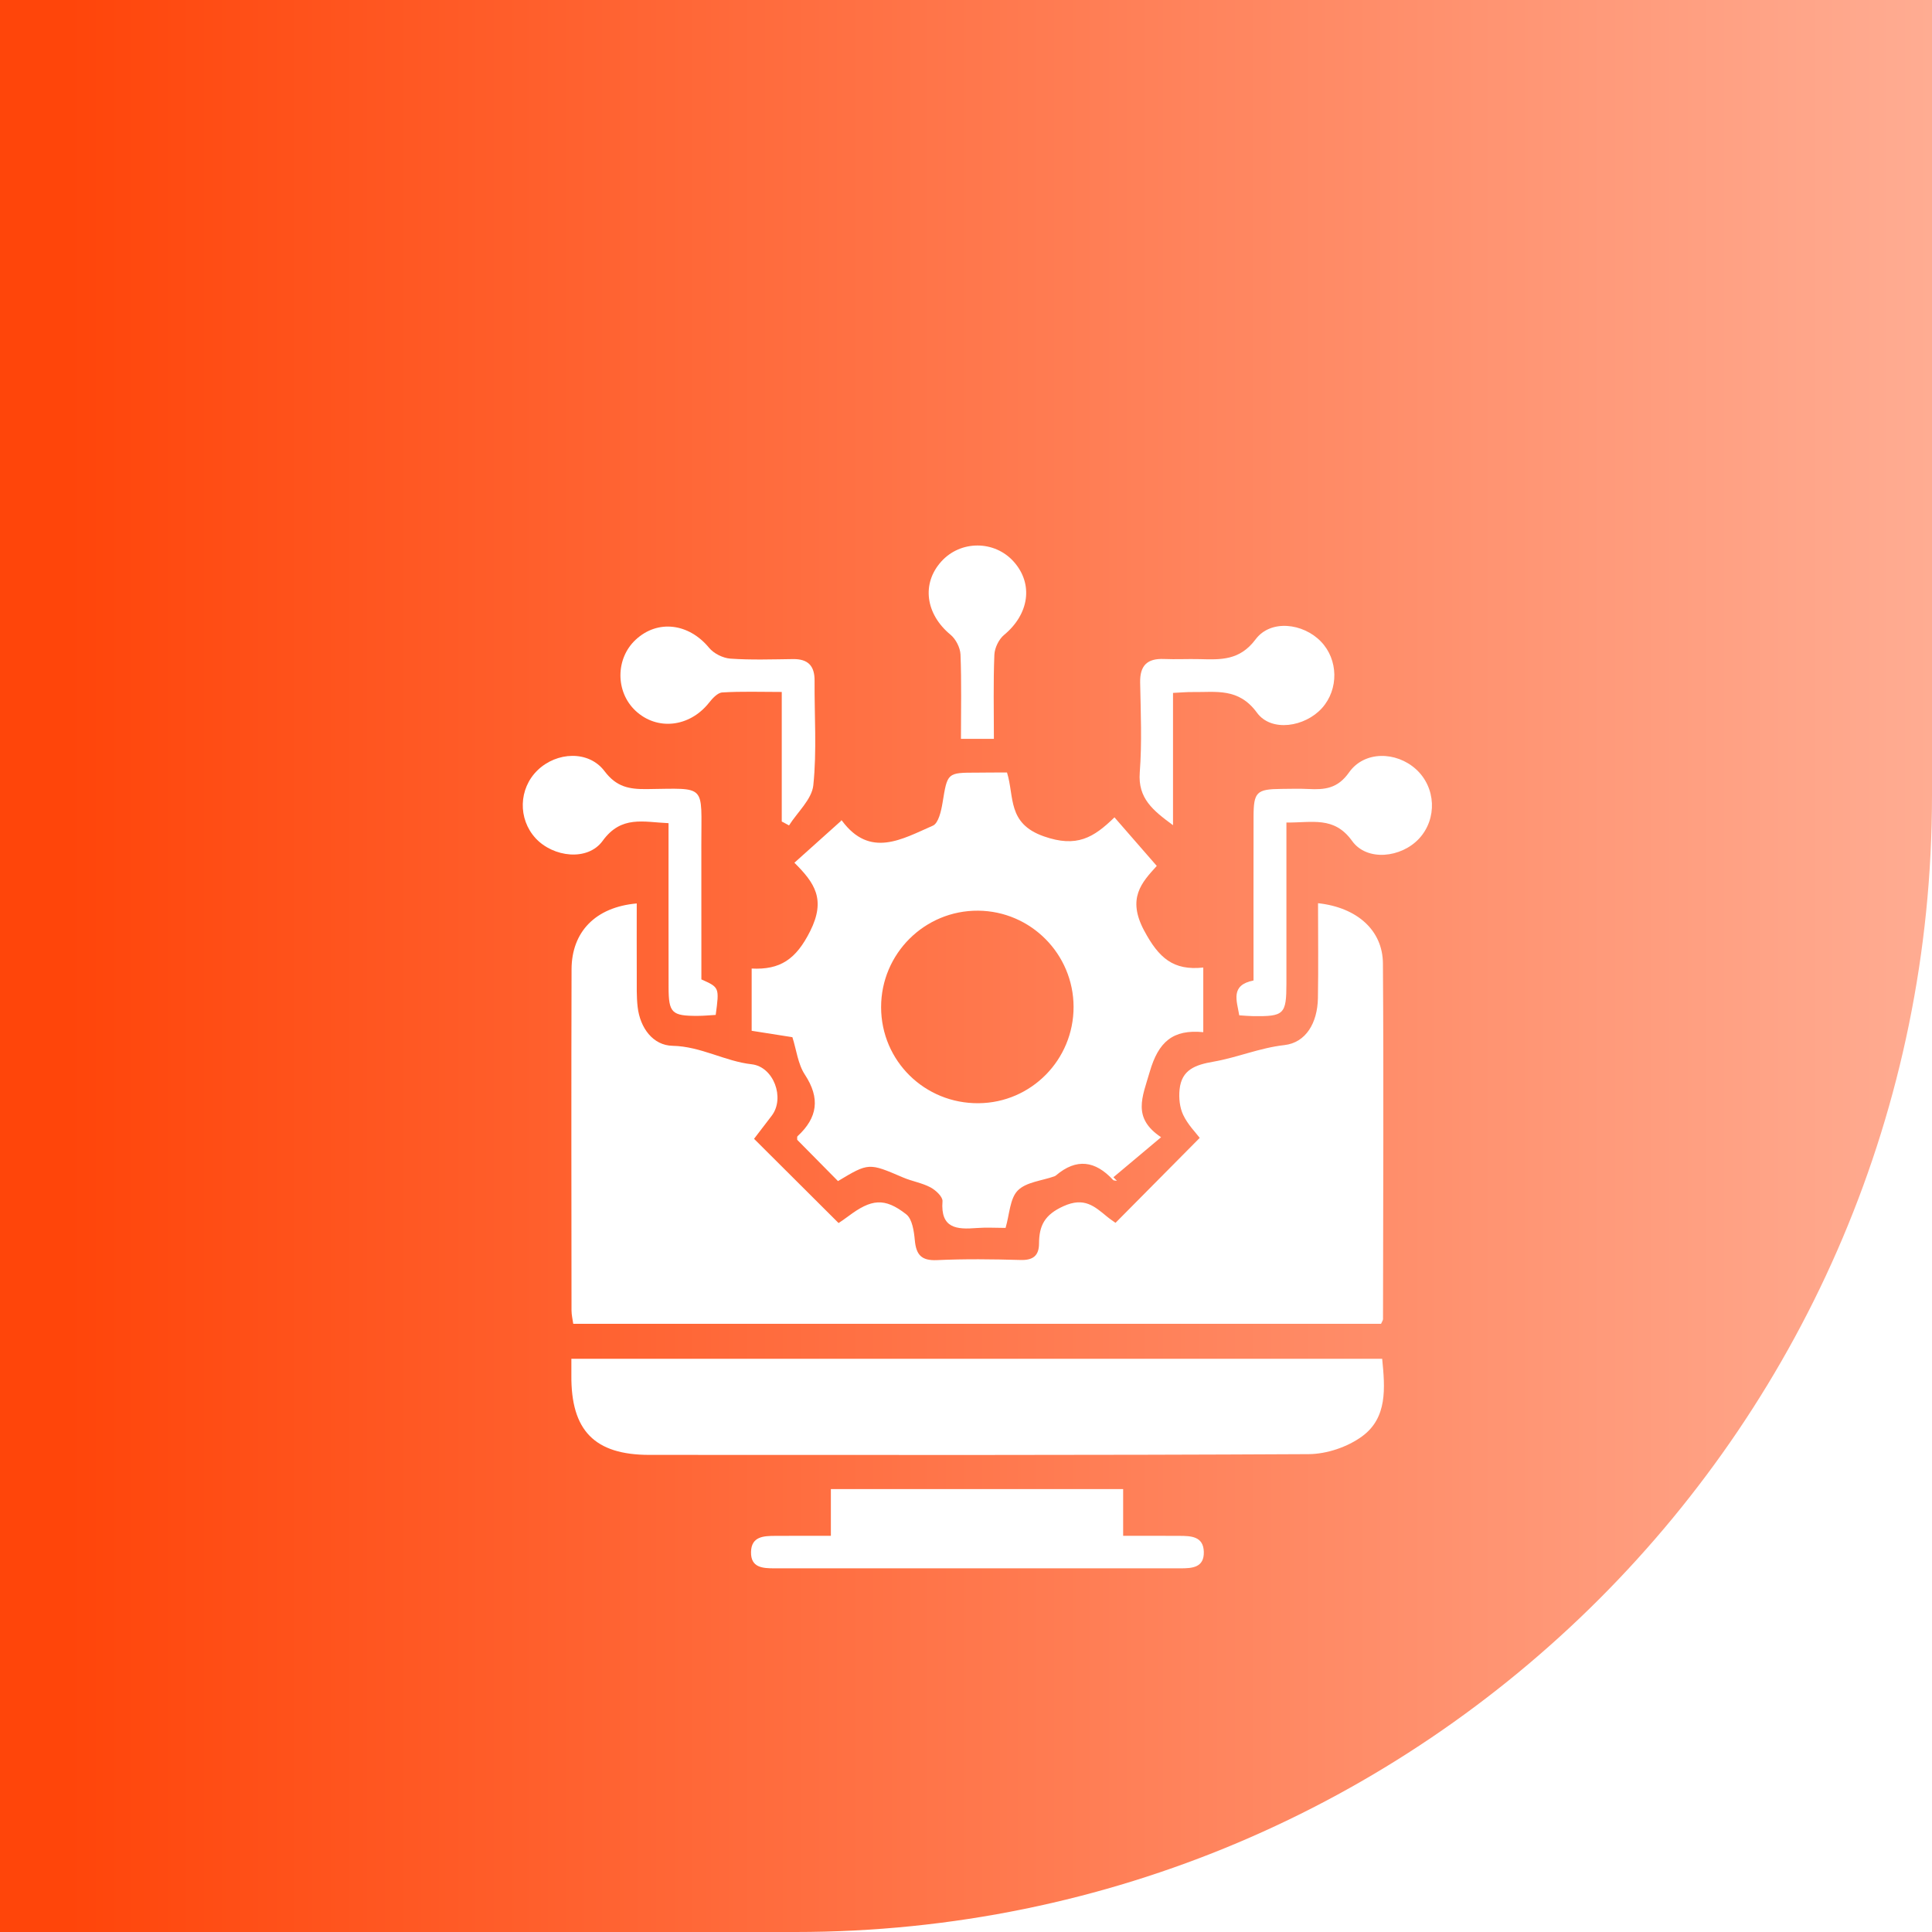 <svg width="85" height="85" viewBox="0 0 85 85" fill="none" xmlns="http://www.w3.org/2000/svg">
<path d="M0 0H85V35C85 62.614 62.614 85 35 85H0V0Z" fill="url(#paint0_linear_1545_1619)"/>
<g filter="url(#filter0_d_1545_1619)">
<path d="M57.988 35.737C59.714 35.926 60.832 36.934 60.843 38.386C60.88 43.603 60.852 48.818 60.847 54.035C60.847 54.089 60.803 54.142 60.76 54.243C48.946 54.243 37.113 54.243 25.221 54.243C25.195 54.056 25.144 53.853 25.144 53.65C25.14 48.649 25.131 43.645 25.146 38.644C25.151 36.995 26.201 35.908 28.014 35.748C28.014 36.812 28.01 37.87 28.015 38.925C28.017 39.386 28.001 39.849 28.054 40.303C28.161 41.228 28.73 41.995 29.592 42.011C30.841 42.037 31.882 42.691 33.072 42.824C34.031 42.931 34.545 44.299 33.956 45.082C33.681 45.447 33.401 45.808 33.175 46.103C34.433 47.355 35.639 48.56 36.894 49.809C36.975 49.754 37.15 49.64 37.316 49.514C38.336 48.746 38.916 48.678 39.87 49.424C40.136 49.632 40.211 50.167 40.248 50.565C40.307 51.202 40.533 51.471 41.221 51.44C42.446 51.384 43.676 51.399 44.901 51.434C45.45 51.451 45.709 51.244 45.713 50.716C45.717 49.925 45.951 49.444 46.794 49.065C47.704 48.656 48.148 49.069 48.708 49.529C48.85 49.645 49.005 49.747 49.078 49.8C50.302 48.566 51.502 47.354 52.783 46.062C52.613 45.836 52.26 45.482 52.057 45.054C51.9 44.725 51.858 44.299 51.897 43.929C51.987 43.058 52.595 42.846 53.394 42.708C54.439 42.525 55.422 42.102 56.507 41.98C57.456 41.873 57.962 41.002 57.983 39.92C58.007 38.553 57.988 37.179 57.988 35.737Z" fill="white"/>
<path d="M44.304 29.987C44.636 31.054 44.306 32.227 45.921 32.795C47.373 33.305 48.113 32.855 49.032 31.96C49.66 32.681 50.25 33.358 50.893 34.097C50.228 34.828 49.578 35.521 50.338 36.943C50.983 38.148 51.619 38.71 52.939 38.568C52.939 39.563 52.939 40.436 52.939 41.411C51.6 41.28 50.967 41.836 50.585 43.151C50.261 44.27 49.8 45.178 51.083 46.033C50.327 46.666 49.657 47.23 48.986 47.794C49.038 47.847 49.09 47.899 49.141 47.952C49.082 47.939 49.001 47.947 48.968 47.91C48.191 47.068 47.362 46.945 46.459 47.713C46.437 47.733 46.408 47.746 46.378 47.757C45.831 47.95 45.142 48.006 44.777 48.378C44.429 48.733 44.418 49.419 44.241 50.023C43.82 50.023 43.392 49.995 42.969 50.028C42.094 50.098 41.372 50.05 41.466 48.848C41.48 48.654 41.167 48.361 40.939 48.24C40.565 48.041 40.126 47.973 39.734 47.805C38.222 47.157 38.225 47.149 36.868 47.963C36.275 47.363 35.678 46.757 35.074 46.147C35.078 46.097 35.059 46.014 35.09 45.987C35.971 45.174 36.094 44.318 35.411 43.279C35.105 42.814 35.041 42.192 34.862 41.632C34.271 41.538 33.7 41.447 33.07 41.35C33.07 40.466 33.07 39.594 33.07 38.612C34.321 38.675 35.022 38.211 35.645 36.965C36.343 35.569 35.844 34.845 34.95 33.957C35.658 33.323 36.31 32.738 37.026 32.095C36.927 32.069 37.012 32.065 37.039 32.102C38.279 33.78 39.697 32.911 41.044 32.325C41.287 32.218 41.408 31.682 41.467 31.326C41.685 29.995 41.664 29.993 42.985 29.993C43.409 29.987 43.834 29.987 44.304 29.987ZM47.233 40.296C47.227 37.975 45.352 36.085 43.035 36.066C40.681 36.048 38.761 37.958 38.765 40.316C38.769 42.676 40.683 44.559 43.055 44.537C45.372 44.517 47.236 42.623 47.233 40.296Z" fill="white"/>
<path d="M25.138 55.782C37.094 55.782 48.931 55.782 60.81 55.782C60.937 57.068 61.046 58.372 59.93 59.191C59.29 59.661 58.375 59.971 57.581 59.976C47.911 60.028 38.242 60.011 28.572 60.009C26.159 60.009 25.116 58.939 25.138 56.504C25.14 56.292 25.138 56.082 25.138 55.782Z" fill="white"/>
<path d="M36.555 63.57C36.555 62.834 36.555 62.203 36.555 61.513C40.859 61.513 45.078 61.513 49.414 61.513C49.414 62.15 49.414 62.804 49.414 63.57C50.314 63.57 51.101 63.567 51.889 63.572C52.398 63.574 52.945 63.589 52.963 64.274C52.982 64.967 52.455 65.002 51.932 65C45.98 64.998 40.031 64.998 34.079 65C33.56 65 33.027 64.976 33.042 64.281C33.055 63.594 33.599 63.574 34.109 63.572C34.895 63.567 35.684 63.57 36.555 63.57Z" fill="white"/>
<path d="M30.858 39.09C31.65 39.443 31.65 39.443 31.488 40.652C31.233 40.666 30.964 40.694 30.697 40.694C29.555 40.698 29.417 40.567 29.415 39.432C29.41 37.047 29.413 34.661 29.413 32.216C28.31 32.17 27.336 31.861 26.514 32.994C25.857 33.9 24.341 33.719 23.565 32.88C22.78 32.026 22.817 30.697 23.648 29.89C24.488 29.073 25.899 29.002 26.597 29.928C27.126 30.63 27.689 30.724 28.452 30.717C31.121 30.687 30.852 30.474 30.856 33.137C30.859 35.129 30.858 37.12 30.858 39.09Z" fill="white"/>
<path d="M55.15 39.137C55.15 36.719 55.146 34.327 55.151 31.936C55.153 30.844 55.284 30.719 56.369 30.709C56.767 30.706 57.167 30.693 57.565 30.713C58.276 30.748 58.845 30.702 59.351 29.985C60.023 29.029 61.423 29.051 62.297 29.842C63.179 30.641 63.24 32.026 62.431 32.898C61.65 33.738 60.141 33.911 59.486 32.997C58.694 31.894 57.723 32.203 56.597 32.187C56.597 33.099 56.597 33.976 56.597 34.851C56.597 36.322 56.599 37.794 56.597 39.266C56.596 40.63 56.496 40.725 55.118 40.705C54.936 40.703 54.754 40.685 54.522 40.67C54.415 40.023 54.118 39.342 55.15 39.137Z" fill="white"/>
<path d="M51.608 26.485C51.608 28.436 51.608 30.295 51.608 32.306C50.725 31.654 50.058 31.128 50.145 29.985C50.245 28.674 50.187 27.347 50.162 26.03C50.147 25.28 50.473 24.962 51.212 24.993C51.733 25.015 52.254 24.986 52.775 24.999C53.707 25.023 54.538 25.069 55.242 24.127C55.903 23.243 57.327 23.412 58.113 24.223C58.883 25.015 58.906 26.325 58.163 27.152C57.417 27.983 55.932 28.224 55.299 27.353C54.492 26.248 53.496 26.461 52.468 26.447C52.226 26.443 51.985 26.467 51.608 26.485Z" fill="white"/>
<path d="M34.394 32.144C34.394 31.199 34.394 30.254 34.394 29.309C34.394 28.396 34.394 27.48 34.394 26.443C33.468 26.443 32.618 26.412 31.775 26.465C31.567 26.478 31.34 26.732 31.186 26.927C30.331 27.998 28.903 28.156 27.956 27.266C27.072 26.434 27.078 24.969 27.968 24.144C28.938 23.243 30.307 23.422 31.197 24.501C31.405 24.754 31.806 24.953 32.134 24.977C33.05 25.041 33.974 25.008 34.893 24.997C35.547 24.989 35.844 25.293 35.838 25.949C35.827 27.484 35.941 29.027 35.783 30.545C35.719 31.166 35.087 31.726 34.713 32.316C34.608 32.255 34.501 32.2 34.394 32.144Z" fill="white"/>
<path d="M43.727 28.506C43.204 28.506 42.79 28.506 42.278 28.506C42.278 27.237 42.307 26.015 42.258 24.796C42.245 24.496 42.053 24.118 41.819 23.925C40.723 23.022 40.532 21.677 41.416 20.701C42.265 19.763 43.757 19.767 44.599 20.71C45.476 21.692 45.279 23.02 44.175 23.934C43.943 24.125 43.759 24.509 43.748 24.811C43.698 26.03 43.727 27.252 43.727 28.506Z" fill="white"/>
</g>
<defs>
<filter id="filter0_d_1545_1619" x="19" y="20" width="48" height="53" filterUnits="userSpaceOnUse" color-interpolation-filters="sRGB">
<feFlood flood-opacity="0" result="BackgroundImageFix"/>
<feColorMatrix in="SourceAlpha" type="matrix" values="0 0 0 0 0 0 0 0 0 0 0 0 0 0 0 0 0 0 127 0" result="hardAlpha"/>
<feOffset dy="4"/>
<feGaussianBlur stdDeviation="2"/>
<feComposite in2="hardAlpha" operator="out"/>
<feColorMatrix type="matrix" values="0 0 0 0 0 0 0 0 0 0 0 0 0 0 0 0 0 0 0.25 0"/>
<feBlend mode="normal" in2="BackgroundImageFix" result="effect1_dropShadow_1545_1619"/>
<feBlend mode="normal" in="SourceGraphic" in2="effect1_dropShadow_1545_1619" result="shape"/>
</filter>
<linearGradient id="paint0_linear_1545_1619" x1="0.038" y1="42.51" x2="84.988" y2="42.51" gradientUnits="userSpaceOnUse">
<stop offset="0.035" stop-color="#FF450A"/>
<stop offset="1" stop-color="#FFAC92"/>
</linearGradient>
</defs>
</svg>
